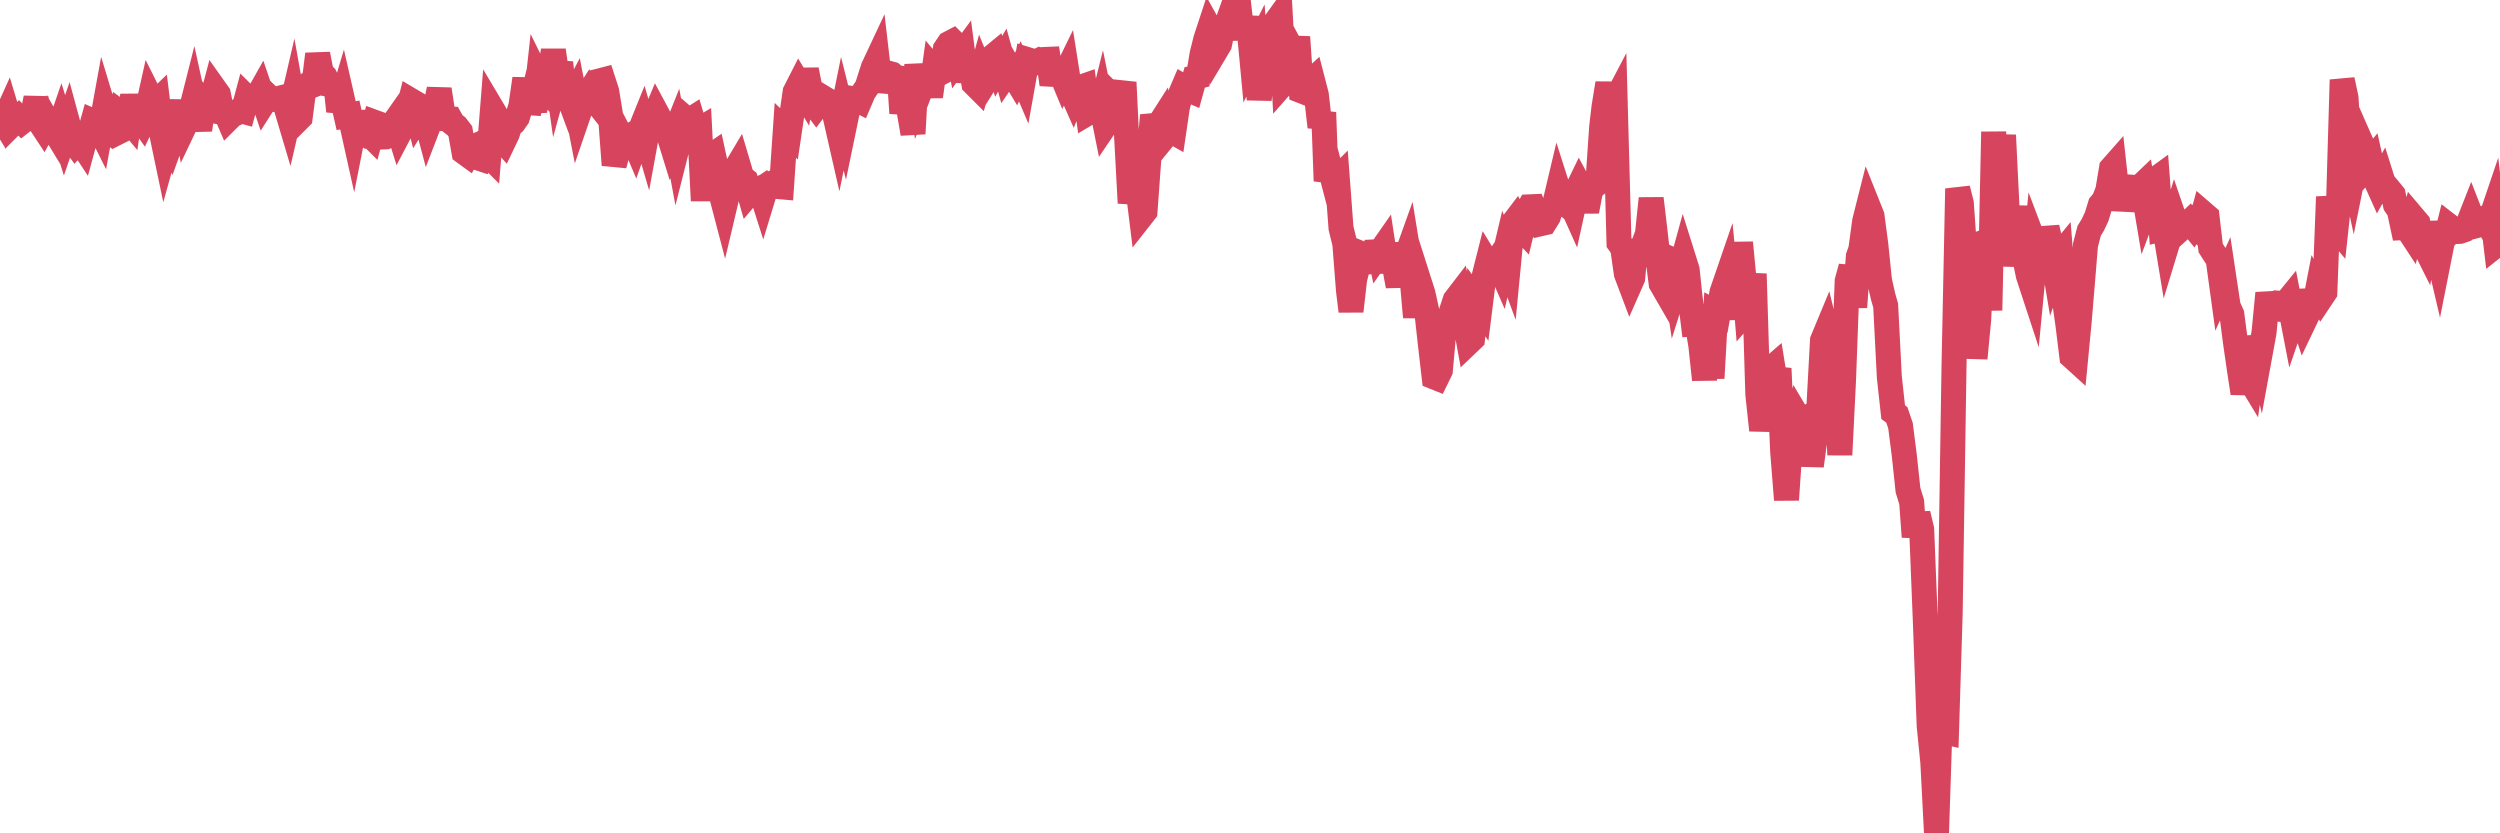 <?xml version="1.0"?><svg width="150px" height="50px" xmlns="http://www.w3.org/2000/svg" xmlns:xlink="http://www.w3.org/1999/xlink"> <polyline fill="none" stroke="#d6455d" stroke-width="1.5px" stroke-linecap="round" stroke-miterlimit="5" points="0.00,6.93 0.22,7.29 0.45,6.78 0.67,7.51 0.89,7.29 1.12,7.07 1.34,7.30 1.56,7.13 1.71,7.00 1.94,6.99 2.16,5.88 2.38,7.32 2.61,7.67 2.83,7.26 3.05,7.65 3.28,7.85 3.42,8.08 3.65,7.41 3.87,8.12 4.09,7.48 4.32,8.33 4.54,8.64 4.76,8.40 4.99,8.75 5.14,8.20 5.36,8.06 5.58,7.27 5.81,7.37 6.03,7.81 6.25,6.60 6.48,7.36 6.70,7.92 6.85,8.05 7.07,7.94 7.29,6.82 7.52,6.99 7.74,7.25 7.96,5.73 8.19,7.14 8.41,7.11 8.56,7.32 8.78,6.85 9.01,5.82 9.23,6.26 9.45,6.05 9.68,7.92 9.90,8.97 10.12,8.18 10.27,8.51 10.50,7.87 10.72,7.15 10.94,6.10 11.17,7.36 11.39,6.90 11.61,6.03 11.84,7.08 11.98,7.79 12.21,6.19 12.43,6.47 12.65,6.21 12.88,5.34 13.10,5.65 13.32,6.74 13.55,6.78 13.70,7.13 13.92,6.91 14.14,6.81 14.37,6.62 14.59,6.68 14.81,5.86 15.04,6.09 15.26,5.85 15.41,5.86 15.63,5.47 15.85,6.12 16.08,5.76 16.30,5.97 16.52,5.96 16.75,5.90 16.90,6.11 17.12,6.29 17.34,7.03 17.57,6.04 17.79,7.27 18.01,7.05 18.24,5.29 18.46,5.10 18.61,5.18 18.83,5.09 19.06,3.25 19.28,4.37 19.50,4.59 19.73,5.06 19.95,5.10 20.17,5.23 20.32,6.67 20.54,5.93 20.77,6.94 20.99,6.90 21.21,7.89 21.44,6.73 21.66,7.89 21.88,8.03 22.03,7.92 22.26,8.15 22.48,7.34 22.70,7.42 22.93,8.22 23.15,8.21 23.37,8.11 23.60,7.42 23.74,7.22 23.97,7.96 24.19,7.54 24.41,6.93 24.64,6.02 24.86,6.15 25.08,7.01 25.31,6.64 25.46,6.77 25.68,7.60 25.90,7.03 26.13,6.40 26.35,5.36 26.57,6.80 26.80,7.13 27.02,7.14 27.17,7.41 27.39,7.58 27.62,7.88 27.84,9.13 28.06,9.29 28.29,8.87 28.51,8.77 28.73,9.49 28.88,9.54 29.10,9.11 29.33,9.34 29.55,6.57 29.77,6.94 30.00,8.23 30.22,8.48 30.44,8.02 30.59,7.54 30.82,7.36 31.04,7.05 31.26,6.33 31.49,4.72 31.71,6.78 31.93,5.91 32.08,6.69 32.30,4.69 32.53,5.16 32.75,5.39 32.97,4.62 33.20,3.02 33.42,4.56 33.64,3.76 33.79,5.17 34.02,5.56 34.24,6.15 34.46,5.73 34.69,6.91 34.91,6.27 35.13,5.90 35.36,5.54 35.51,5.77 35.73,6.05 35.95,4.86 36.18,4.80 36.40,5.48 36.62,6.82 36.85,9.90 37.07,9.09 37.22,8.10 37.44,8.52 37.66,8.25 37.89,8.11 38.11,8.63 38.33,8.00 38.56,7.43 38.78,8.18 38.93,7.36 39.15,7.29 39.38,6.74 39.60,7.15 39.82,7.78 40.05,7.85 40.27,8.56 40.49,8.01 40.64,8.82 40.86,7.95 41.09,7.07 41.31,7.26 41.53,7.12 41.76,7.89 41.98,7.76 42.20,12.04 42.35,9.19 42.58,9.42 42.80,9.27 43.02,10.29 43.25,11.58 43.47,12.42 43.69,11.49 43.92,10.93 44.07,10.26 44.29,9.89 44.51,10.63 44.74,10.81 44.96,11.58 45.18,11.32 45.41,11.53 45.63,11.38 45.78,11.85 46.00,11.13 46.22,11.03 46.45,10.94 46.67,11.19 46.89,11.21 47.12,7.82 47.34,8.03 47.49,7.02 47.71,5.51 47.94,5.06 48.16,5.43 48.38,4.19 48.61,5.35 48.83,6.21 48.98,6.41 49.20,6.12 49.42,5.88 49.65,6.02 49.87,6.32 50.09,6.90 50.32,7.91 50.54,6.82 50.69,7.42 50.91,6.36 51.14,5.92 51.36,5.96 51.58,6.07 51.81,5.53 52.03,5.21 52.25,4.51 52.40,4.05 52.63,3.56 52.85,5.46 53.07,4.67 53.30,4.39 53.52,4.45 53.74,4.64 53.97,4.68 54.11,6.79 54.34,5.49 54.56,6.74 54.78,8.02 55.01,3.88 55.23,5.40 55.45,4.83 55.68,4.84 55.83,5.79 56.05,4.20 56.27,4.46 56.50,4.34 56.72,2.94 56.94,2.61 57.17,2.49 57.39,2.71 57.54,3.48 57.76,3.18 57.98,4.88 58.21,3.79 58.43,5.01 58.65,5.23 58.88,4.40 59.10,4.94 59.25,4.70 59.47,3.47 59.70,3.28 59.92,3.98 60.14,3.61 60.37,4.44 60.59,4.12 60.81,4.50 60.96,4.75 61.19,4.28 61.41,4.80 61.63,3.57 61.86,3.64 62.08,3.76 62.30,3.65 62.53,3.79 62.67,3.57 62.90,3.56 63.12,5.06 63.34,4.22 63.57,4.19 63.79,4.72 64.01,4.27 64.16,5.22 64.39,5.74 64.61,5.19 64.83,5.24 65.06,5.16 65.28,6.78 65.50,6.65 65.73,5.31 65.88,7.30 66.10,6.42 66.32,7.51 66.55,7.17 66.77,5.80 66.99,6.02 67.21,5.82 67.44,4.94 67.59,8.09 67.81,12.18 68.03,11.01 68.26,11.19 68.48,12.97 68.70,12.69 68.93,9.52 69.15,6.92 69.30,7.46 69.52,7.51 69.75,7.15 69.97,8.08 70.19,7.81 70.42,7.94 70.64,6.44 70.86,5.57 71.01,5.22 71.23,5.35 71.46,5.45 71.68,4.65 71.90,4.59 72.13,3.23 72.35,2.35 72.57,1.68 72.72,1.95 72.95,3.03 73.17,2.66 73.39,1.60 73.62,1.43 73.84,0.81 74.06,0.90 74.29,0.00 74.44,1.31 74.66,2.29 74.88,1.02 75.11,3.47 75.33,3.03 75.55,5.97 75.77,4.11 76.00,5.47 76.15,3.84 76.37,3.95 76.59,1.26 76.82,0.94 77.04,4.95 77.26,4.70 77.49,2.92 77.71,3.33 77.86,2.22 78.08,5.45 78.31,5.54 78.53,5.00 78.75,4.80 78.98,5.69 79.20,7.62 79.42,6.75 79.57,10.86 79.79,10.06 80.02,10.94 80.24,10.72 80.46,13.68 80.69,14.62 80.91,17.44 81.06,18.67 81.28,16.74 81.51,15.84 81.73,15.24 81.95,15.33 82.18,15.28 82.40,16.33 82.62,14.48 82.77,15.17 83.00,14.84 83.22,16.28 83.44,14.64 83.67,15.98 83.89,17.16 84.11,15.55 84.34,15.49 84.48,15.10 84.71,16.52 84.93,19.03 85.15,16.90 85.38,17.62 85.60,18.63 85.82,20.63 86.05,22.62 86.20,22.68 86.42,22.23 86.64,19.79 86.87,19.65 87.09,18.67 87.31,18.00 87.54,17.70 87.76,18.79 87.91,19.33 88.13,20.54 88.35,20.33 88.58,18.13 88.80,18.44 89.02,16.69 89.25,15.78 89.47,16.14 89.62,15.97 89.84,15.64 90.07,16.17 90.29,15.24 90.51,15.84 90.74,13.45 90.96,13.16 91.18,13.59 91.33,13.75 91.56,12.80 91.78,12.41 92.00,12.40 92.23,12.96 92.45,13.42 92.67,13.37 92.90,13.00 93.04,12.56 93.27,12.29 93.49,11.36 93.71,12.05 93.94,12.24 94.16,11.98 94.38,12.47 94.61,11.42 94.76,11.11 94.98,11.52 95.20,12.68 95.43,11.45 95.65,11.16 95.87,11.00 96.10,7.62 96.24,6.42 96.47,5.00 96.69,6.50 96.91,6.08 97.14,14.57 97.36,14.88 97.58,16.42 97.81,17.03 97.96,16.69 98.18,14.39 98.40,15.92 98.63,14.62 98.85,14.02 99.07,11.91 99.30,13.86 99.52,15.82 99.67,17.02 99.89,17.40 100.12,15.49 100.34,15.59 100.56,17.02 100.79,16.29 101.01,15.49 101.23,16.19 101.38,17.63 101.60,19.43 101.83,19.41 102.05,20.72 102.27,22.78 102.50,19.92 102.72,22.69 102.94,18.75 103.09,18.83 103.32,17.53 103.54,16.89 103.76,19.15 103.99,15.83 104.21,17.75 104.43,14.56 104.66,16.95 104.80,18.67 105.03,18.41 105.25,16.43 105.47,23.66 105.70,25.81 105.92,24.39 106.14,22.23 106.37,22.03 106.52,22.96 106.74,22.11 106.96,27.09 107.19,29.99 107.41,26.73 107.63,25.84 107.86,25.00 108.08,25.37 108.23,25.09 108.45,25.01 108.68,27.95 108.90,26.30 109.12,24.66 109.35,20.42 109.57,19.89 109.79,20.80 109.94,20.75 110.16,22.48 110.39,27.29 110.61,22.84 110.83,16.86 111.06,16.02 111.28,18.43 111.50,15.39 111.65,14.96 111.88,13.27 112.10,12.40 112.32,12.95 112.55,14.69 112.77,16.84 112.99,17.81 113.14,18.33 113.36,22.62 113.59,24.73 113.81,24.89 114.03,25.54 114.26,27.34 114.48,29.41 114.70,30.12 114.85,32.21 115.08,30.83 115.30,31.75 115.52,37.26 115.75,43.55 115.97,45.74 116.19,50.00 116.42,42.93 116.57,43.89 116.79,43.94 117.01,36.82 117.24,22.01 117.46,11.32 117.68,12.20 117.91,15.48 118.13,17.62 118.28,14.72 118.50,21.50 118.72,19.19 118.95,14.56 119.17,14.48 119.39,18.62 119.62,7.91 119.84,13.84 119.99,10.55 120.21,8.11 120.44,12.85 120.66,15.94 120.88,14.11 121.11,12.41 121.33,14.53 121.55,15.81 121.70,16.53 121.92,17.20 122.15,14.81 122.37,15.39 122.59,16.69 122.82,13.65 123.04,14.63 123.26,15.94 123.41,15.51 123.64,15.23 123.86,17.95 124.08,19.52 124.31,21.39 124.53,21.59 124.75,19.30 124.98,16.54 125.13,14.70 125.35,13.85 125.57,13.49 125.80,13.00 126.02,12.28 126.24,12.02 126.47,11.42 126.69,10.10 126.84,9.93 127.06,11.94 127.28,11.95 127.51,11.48 127.73,10.60 127.95,12.61 128.18,11.60 128.33,11.29 128.55,11.08 128.77,12.39 129.00,11.78 129.22,10.84 129.44,10.68 129.67,13.76 129.89,13.71 130.04,14.62 130.26,13.90 130.48,13.18 130.71,13.85 130.93,13.65 131.15,13.53 131.38,13.31 131.60,13.58 131.75,13.35 131.97,13.64 132.20,12.80 132.42,12.99 132.64,14.88 132.87,15.24 133.09,15.57 133.31,17.17 133.46,16.84 133.69,18.37 133.91,18.86 134.13,20.55 134.36,22.14 134.58,23.59 134.80,22.46 135.03,22.84 135.17,21.83 135.40,20.23 135.62,21.16 135.84,19.96 136.07,17.59 136.29,18.64 136.51,18.52 136.74,18.55 136.89,18.21 137.11,18.23 137.33,17.96 137.56,19.15 137.78,18.51 138.00,18.64 138.23,19.33 138.45,18.87 138.60,17.40 138.82,18.60 139.04,17.46 139.27,17.87 139.49,17.54 139.71,11.81 139.94,13.45 140.16,13.71 140.31,12.32 140.53,4.79 140.76,5.86 140.98,9.37 141.20,10.39 141.43,9.25 141.65,8.51 141.87,9.01 142.02,9.94 142.25,9.66 142.47,10.65 142.69,11.14 142.92,10.73 143.14,11.43 143.36,11.39 143.59,11.67 143.73,12.29 143.96,12.63 144.18,13.66 144.40,13.65 144.63,14.00 144.85,13.11 145.07,13.37 145.22,14.26 145.45,14.72 145.67,13.39 145.89,14.38 146.12,14.57 146.34,15.51 146.56,14.40 146.79,14.15 146.94,13.55 147.16,13.72 147.38,13.89 147.60,13.88 147.83,13.80 148.05,13.53 148.27,12.97 148.50,13.56 148.65,13.52 148.87,13.19 149.09,13.09 149.32,13.50 149.54,12.85 149.76,14.71 150.00,14.52 "/></svg>
